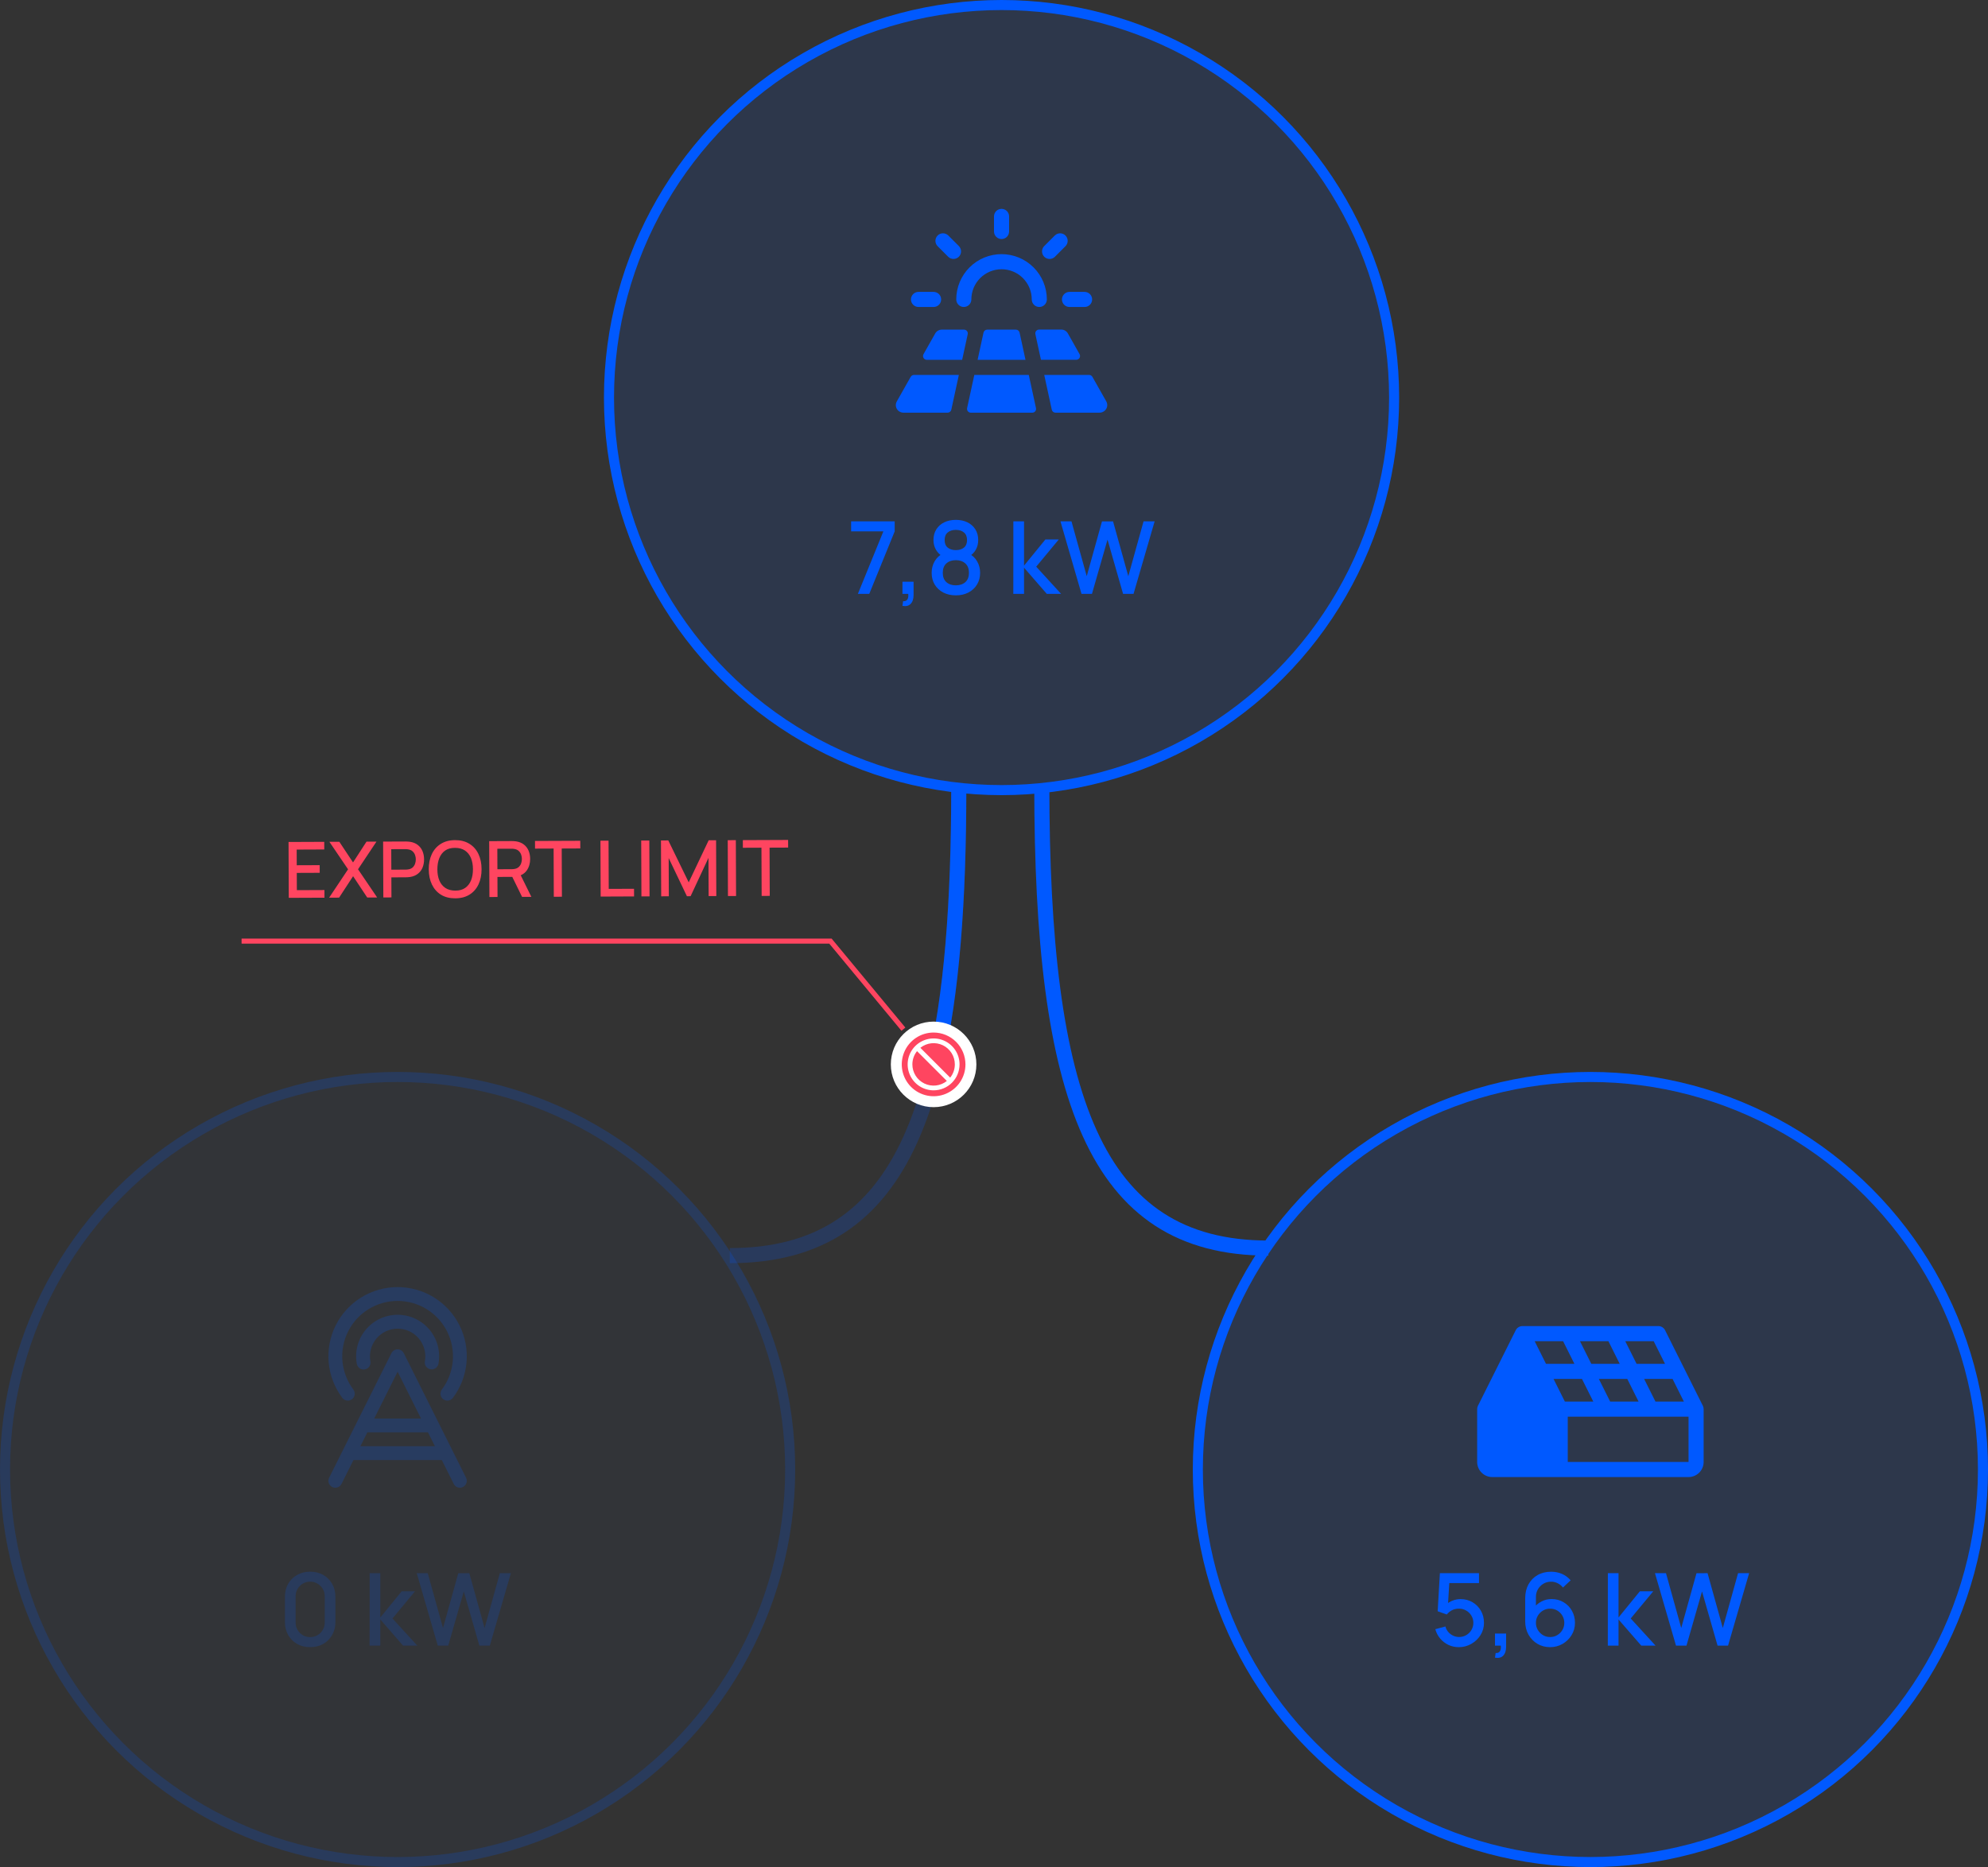 <svg xmlns="http://www.w3.org/2000/svg" width="395" height="371" viewBox="0 0 395 371" fill="none"><rect x="0" y="0" width="395" height="371" fill="#333333" stroke="none"/><circle cx="199" cy="79" r="78" fill="#0059FF" fill-opacity="0.12" stroke="#0059FF" stroke-width="2"></circle><path d="M170.457 118L175.517 105.59H169.107V103.6H177.767V105.59L172.717 118H170.457ZM179.311 120.39L179.441 119.46C179.728 119.48 179.951 119.427 180.111 119.3C180.271 119.173 180.378 118.997 180.431 118.77C180.485 118.543 180.495 118.287 180.461 118H179.311V115.59H181.521V118.2C181.521 118.987 181.331 119.58 180.951 119.98C180.578 120.38 180.031 120.517 179.311 120.39ZM189.922 118.3C188.982 118.3 188.149 118.113 187.422 117.74C186.702 117.36 186.135 116.833 185.722 116.16C185.315 115.487 185.112 114.707 185.112 113.82C185.112 112.993 185.305 112.237 185.692 111.55C186.079 110.863 186.655 110.323 187.422 109.93L187.382 110.65C186.769 110.27 186.295 109.797 185.962 109.23C185.635 108.657 185.472 108.017 185.472 107.31C185.472 106.49 185.662 105.78 186.042 105.18C186.422 104.58 186.945 104.117 187.612 103.79C188.285 103.463 189.055 103.3 189.922 103.3C190.789 103.3 191.555 103.463 192.222 103.79C192.889 104.117 193.412 104.58 193.792 105.18C194.172 105.78 194.362 106.49 194.362 107.31C194.362 108.017 194.205 108.653 193.892 109.22C193.579 109.787 193.099 110.263 192.452 110.65L192.422 109.95C193.182 110.323 193.759 110.857 194.152 111.55C194.545 112.237 194.742 112.993 194.742 113.82C194.742 114.707 194.535 115.487 194.122 116.16C193.709 116.833 193.139 117.36 192.412 117.74C191.685 118.113 190.855 118.3 189.922 118.3ZM189.922 116.31C190.695 116.31 191.322 116.1 191.802 115.68C192.282 115.253 192.522 114.633 192.522 113.82C192.522 113.007 192.282 112.387 191.802 111.96C191.329 111.527 190.702 111.31 189.922 111.31C189.142 111.31 188.512 111.527 188.032 111.96C187.559 112.387 187.322 113.007 187.322 113.82C187.322 114.633 187.562 115.253 188.042 115.68C188.522 116.1 189.149 116.31 189.922 116.31ZM189.922 109.31C190.582 109.31 191.115 109.147 191.522 108.82C191.935 108.487 192.142 107.983 192.142 107.31C192.142 106.637 191.935 106.133 191.522 105.8C191.115 105.46 190.582 105.29 189.922 105.29C189.262 105.29 188.725 105.46 188.312 105.8C187.899 106.133 187.692 106.637 187.692 107.31C187.692 107.983 187.899 108.487 188.312 108.82C188.725 109.147 189.262 109.31 189.922 109.31ZM201.337 118L201.347 103.6H203.467V112.4L207.707 107.2H210.367L205.887 112.6L210.827 118H207.987L203.467 112.8V118H201.337ZM214.886 118L210.706 103.6H212.896L215.926 114.49L218.956 103.61L221.156 103.6L224.186 114.49L227.216 103.6H229.416L225.226 118H223.146L220.056 107.23L216.966 118H214.886Z" fill="#0059FF"></path><g clip-path="url(#clip0_879_666)"><path d="M181 59.5C181 59.102 181.158 58.721 181.44 58.439C181.721 58.158 182.103 58 182.5 58H185.5C185.898 58 186.28 58.158 186.561 58.439C186.842 58.721 187 59.102 187 59.5C187 59.898 186.842 60.279 186.561 60.561C186.28 60.842 185.898 61 185.5 61H182.5C182.103 61 181.721 60.842 181.44 60.561C181.158 60.279 181 59.898 181 59.5ZM188.393 51.016C188.675 51.297 189.057 51.455 189.455 51.455C189.853 51.455 190.235 51.297 190.516 51.016C190.797 50.734 190.956 50.352 190.956 49.954C190.956 49.556 190.797 49.175 190.516 48.893L188.393 46.773C188.11 46.503 187.732 46.355 187.341 46.36C186.95 46.365 186.576 46.523 186.3 46.799C186.023 47.076 185.865 47.45 185.86 47.841C185.855 48.232 186.003 48.609 186.273 48.893L188.393 51.016ZM199 47.5C199.398 47.5 199.78 47.342 200.061 47.061C200.342 46.779 200.5 46.398 200.5 46V43C200.5 42.602 200.342 42.221 200.061 41.939C199.78 41.658 199.398 41.5 199 41.5C198.603 41.5 198.221 41.658 197.94 41.939C197.658 42.221 197.5 42.602 197.5 43V46C197.5 46.398 197.658 46.779 197.94 47.061C198.221 47.342 198.603 47.5 199 47.5ZM208.546 51.454C208.743 51.455 208.938 51.416 209.12 51.341C209.302 51.265 209.468 51.155 209.607 51.016L211.728 48.893C211.997 48.609 212.145 48.232 212.14 47.841C212.135 47.45 211.978 47.076 211.701 46.799C211.424 46.523 211.051 46.365 210.66 46.36C210.268 46.355 209.891 46.503 209.607 46.773L207.485 48.893C207.275 49.103 207.132 49.37 207.074 49.661C207.016 49.953 207.045 50.254 207.159 50.529C207.273 50.803 207.465 51.037 207.712 51.202C207.959 51.367 208.249 51.455 208.546 51.454ZM211 59.5C211 59.898 211.158 60.279 211.44 60.561C211.721 60.842 212.103 61 212.5 61H215.5C215.898 61 216.28 60.842 216.561 60.561C216.842 60.279 217 59.898 217 59.5C217 59.102 216.842 58.721 216.561 58.439C216.28 58.158 215.898 58 215.5 58H212.5C212.103 58 211.721 58.158 211.44 58.439C211.158 58.721 211 59.102 211 59.5ZM191.5 61C191.898 61 192.28 60.842 192.561 60.561C192.842 60.279 193 59.898 193 59.5C193 57.909 193.633 56.383 194.758 55.257C195.883 54.132 197.409 53.5 199 53.5C200.592 53.5 202.118 54.132 203.243 55.257C204.368 56.383 205 57.909 205 59.5C205 59.898 205.158 60.279 205.44 60.561C205.721 60.842 206.103 61 206.5 61C206.898 61 207.28 60.842 207.561 60.561C207.842 60.279 208 59.898 208 59.5C208 57.113 207.052 54.824 205.364 53.136C203.677 51.448 201.387 50.5 199 50.5C196.613 50.5 194.324 51.448 192.636 53.136C190.949 54.824 190 57.113 190 59.5C190 59.898 190.158 60.279 190.44 60.561C190.721 60.842 191.103 61 191.5 61ZM201.85 65.5H196.15C195.979 65.5 195.813 65.558 195.68 65.666C195.546 65.773 195.454 65.923 195.417 66.091L194.242 71.5H203.759L202.584 66.091C202.547 65.923 202.455 65.773 202.321 65.666C202.188 65.558 202.022 65.5 201.85 65.5ZM180.953 74.875L178.188 79.761C178.03 80.041 177.965 80.364 178.004 80.683C178.043 81.002 178.184 81.3 178.405 81.533C178.551 81.683 178.726 81.802 178.92 81.882C179.113 81.963 179.321 82.003 179.53 82H188.285C188.456 82 188.622 81.942 188.756 81.834C188.889 81.727 188.981 81.577 189.018 81.409L190.518 74.5H181.606C181.474 74.499 181.344 74.534 181.229 74.6C181.115 74.666 181.02 74.76 180.953 74.875ZM219.805 79.75L217.047 74.875C216.981 74.76 216.886 74.666 216.771 74.6C216.657 74.534 216.527 74.499 216.395 74.5H207.481L208.981 81.409C209.017 81.577 209.11 81.727 209.243 81.834C209.377 81.942 209.543 82 209.714 82H218.455C218.665 82.003 218.873 81.963 219.066 81.882C219.259 81.802 219.434 81.683 219.58 81.533C219.804 81.302 219.947 81.005 219.989 80.686C220.031 80.367 219.969 80.043 219.813 79.761L219.805 79.75ZM214.505 70.375L212.176 66.25C212.045 66.018 211.854 65.825 211.623 65.691C211.392 65.557 211.13 65.487 210.864 65.489H206.455C206.343 65.489 206.233 65.514 206.132 65.562C206.031 65.61 205.942 65.681 205.871 65.768C205.801 65.855 205.751 65.957 205.725 66.066C205.699 66.175 205.698 66.289 205.722 66.398L206.829 71.489H213.85C213.981 71.489 214.109 71.454 214.222 71.389C214.335 71.324 214.429 71.231 214.496 71.119C214.562 71.006 214.597 70.879 214.599 70.748C214.6 70.618 214.568 70.489 214.505 70.375ZM191.545 65.5H187.132C186.865 65.499 186.603 65.569 186.372 65.702C186.141 65.836 185.95 66.029 185.819 66.261L183.496 70.375C183.43 70.489 183.395 70.619 183.396 70.751C183.396 70.883 183.431 71.013 183.497 71.127C183.564 71.241 183.659 71.336 183.774 71.401C183.888 71.467 184.018 71.501 184.15 71.5H191.172L192.278 66.409C192.302 66.3 192.301 66.186 192.276 66.077C192.25 65.968 192.2 65.867 192.13 65.779C192.059 65.692 191.97 65.622 191.869 65.573C191.768 65.525 191.657 65.5 191.545 65.5ZM204.412 74.5H193.589L192.157 81.091C192.133 81.2 192.134 81.314 192.16 81.423C192.185 81.532 192.235 81.633 192.306 81.721C192.376 81.808 192.465 81.878 192.566 81.927C192.667 81.975 192.778 82 192.89 82H205.111C205.223 82 205.334 81.975 205.435 81.927C205.536 81.878 205.625 81.808 205.695 81.721C205.765 81.633 205.815 81.532 205.841 81.423C205.867 81.314 205.868 81.2 205.844 81.091L204.412 74.5Z" fill="#0059FF"></path></g><circle cx="316" cy="292" r="78" fill="#0059FF" fill-opacity="0.12" stroke="#0059FF" stroke-width="2"></circle><path d="M289.854 327.3C289.114 327.3 288.424 327.15 287.784 326.85C287.15 326.543 286.607 326.123 286.154 325.59C285.7 325.05 285.377 324.43 285.184 323.73L287.194 323.19C287.307 323.617 287.5 323.987 287.774 324.3C288.054 324.613 288.38 324.857 288.754 325.03C289.127 325.197 289.514 325.28 289.914 325.28C290.44 325.28 290.917 325.153 291.344 324.9C291.777 324.647 292.117 324.307 292.364 323.88C292.617 323.453 292.744 322.983 292.744 322.47C292.744 321.943 292.614 321.467 292.354 321.04C292.1 320.613 291.757 320.277 291.324 320.03C290.897 319.777 290.427 319.65 289.914 319.65C289.327 319.65 288.83 319.767 288.424 320C288.017 320.233 287.7 320.503 287.474 320.81L285.654 320.17L286.094 312.6H293.864V314.57H287.164L288.014 313.78L287.664 319.45L287.254 318.92C287.634 318.54 288.087 318.25 288.614 318.05C289.14 317.85 289.664 317.75 290.184 317.75C291.077 317.75 291.874 317.957 292.574 318.37C293.28 318.783 293.837 319.347 294.244 320.06C294.65 320.767 294.854 321.57 294.854 322.47C294.854 323.363 294.624 324.177 294.164 324.91C293.704 325.637 293.094 326.217 292.334 326.65C291.574 327.083 290.747 327.3 289.854 327.3ZM297.044 329.39L297.174 328.46C297.46 328.48 297.684 328.427 297.844 328.3C298.004 328.173 298.11 327.997 298.164 327.77C298.217 327.543 298.227 327.287 298.194 327H297.044V324.59H299.254V327.2C299.254 327.987 299.064 328.58 298.684 328.98C298.31 329.38 297.764 329.517 297.044 329.39ZM307.995 327.3C307.061 327.3 306.221 327.08 305.475 326.64C304.728 326.193 304.135 325.583 303.695 324.81C303.261 324.037 303.045 323.157 303.045 322.17V317.58C303.045 316.533 303.261 315.613 303.695 314.82C304.135 314.027 304.741 313.41 305.515 312.97C306.295 312.53 307.191 312.31 308.205 312.31C308.965 312.31 309.678 312.453 310.345 312.74C311.011 313.027 311.588 313.453 312.075 314.02L310.545 315.45C310.271 315.097 309.928 314.817 309.515 314.61C309.108 314.397 308.671 314.29 308.205 314.29C307.605 314.29 307.078 314.433 306.625 314.72C306.171 315 305.815 315.37 305.555 315.83C305.301 316.29 305.175 316.783 305.175 317.31V319.95L304.765 319.49C305.178 318.95 305.691 318.523 306.305 318.21C306.918 317.897 307.575 317.74 308.275 317.74C309.168 317.74 309.965 317.95 310.665 318.37C311.371 318.783 311.925 319.347 312.325 320.06C312.731 320.773 312.935 321.577 312.935 322.47C312.935 323.37 312.708 324.187 312.255 324.92C311.808 325.647 311.208 326.227 310.455 326.66C309.708 327.087 308.888 327.3 307.995 327.3ZM307.995 325.29C308.515 325.29 308.988 325.163 309.415 324.91C309.841 324.657 310.181 324.317 310.435 323.89C310.688 323.463 310.815 322.99 310.815 322.47C310.815 321.95 310.688 321.477 310.435 321.05C310.188 320.623 309.851 320.283 309.425 320.03C308.998 319.777 308.525 319.65 308.005 319.65C307.485 319.65 307.008 319.777 306.575 320.03C306.148 320.283 305.808 320.623 305.555 321.05C305.301 321.477 305.175 321.95 305.175 322.47C305.175 322.983 305.301 323.453 305.555 323.88C305.808 324.307 306.148 324.65 306.575 324.91C307.001 325.163 307.475 325.29 307.995 325.29ZM319.46 327L319.47 312.6H321.59V321.4L325.83 316.2H328.49L324.01 321.6L328.95 327H326.11L321.59 321.8V327H319.46ZM333.009 327L328.829 312.6H331.019L334.049 323.49L337.079 312.61L339.279 312.6L342.309 323.49L345.339 312.6H347.539L343.349 327H341.269L338.179 316.23L335.089 327H333.009Z" fill="#0059FF"></path><g clip-path="url(#clip1_879_666)"><path d="M338.342 279.329L330.842 264.329C330.718 264.08 330.526 263.87 330.289 263.724C330.052 263.577 329.779 263.5 329.5 263.5H302.5C302.221 263.5 301.948 263.577 301.711 263.724C301.474 263.87 301.282 264.08 301.158 264.329L293.658 279.329C293.554 279.537 293.5 279.767 293.5 280V290.5C293.5 291.296 293.816 292.059 294.379 292.621C294.941 293.184 295.704 293.5 296.5 293.5H335.5C336.296 293.5 337.059 293.184 337.621 292.621C338.184 292.059 338.5 291.296 338.5 290.5V280C338.5 279.767 338.446 279.537 338.342 279.329ZM310.574 266.5L312.824 271H307.176L304.926 266.5H310.574ZM319.574 266.5L321.824 271H316.176L313.926 266.5H319.574ZM310.926 278.5L308.676 274H314.324L316.574 278.5H310.926ZM319.926 278.5L317.676 274H323.324L325.574 278.5H319.926ZM328.926 278.5L326.676 274H332.324L334.574 278.5H328.926ZM330.824 271H325.176L322.926 266.5H328.574L330.824 271ZM311.5 290.5V281.5H335.5V290.5H311.5Z" fill="#0059FF"></path></g><g opacity="0.2"><circle cx="79" cy="292" r="78" fill="#0059FF" fill-opacity="0.12" stroke="#0059FF" stroke-width="2"></circle><path d="M61.629 327.3C60.649 327.3 59.782 327.087 59.029 326.66C58.276 326.227 57.682 325.633 57.249 324.88C56.822 324.127 56.609 323.26 56.609 322.28V317.32C56.609 316.34 56.822 315.473 57.249 314.72C57.682 313.967 58.276 313.377 59.029 312.95C59.782 312.517 60.649 312.3 61.629 312.3C62.609 312.3 63.476 312.517 64.229 312.95C64.982 313.377 65.572 313.967 65.999 314.72C66.432 315.473 66.649 316.34 66.649 317.32V322.28C66.649 323.26 66.432 324.127 65.999 324.88C65.572 325.633 64.982 326.227 64.229 326.66C63.476 327.087 62.609 327.3 61.629 327.3ZM61.629 325.3C62.162 325.3 62.646 325.173 63.079 324.92C63.519 324.66 63.869 324.313 64.129 323.88C64.389 323.44 64.519 322.95 64.519 322.41V317.17C64.519 316.637 64.389 316.153 64.129 315.72C63.869 315.28 63.519 314.933 63.079 314.68C62.646 314.42 62.162 314.29 61.629 314.29C61.096 314.29 60.609 314.42 60.169 314.68C59.736 314.933 59.389 315.28 59.129 315.72C58.869 316.153 58.739 316.637 58.739 317.17V322.41C58.739 322.95 58.869 323.44 59.129 323.88C59.389 324.313 59.736 324.66 60.169 324.92C60.609 325.173 61.096 325.3 61.629 325.3ZM73.435 327L73.445 312.6H75.565V321.4L79.805 316.2H82.465L77.985 321.6L82.925 327H80.085L75.565 321.8V327H73.435ZM86.983 327L82.803 312.6H84.993L88.023 323.49L91.053 312.61L93.253 312.6L96.283 323.49L99.313 312.6H101.513L97.323 327H95.243L92.153 316.23L89.063 327H86.983Z" fill="#0059FF"></path></g><g opacity="0.2"><path d="M80.232 268.883C80.118 268.654 79.942 268.462 79.725 268.327C79.507 268.192 79.257 268.121 79.001 268.121C78.745 268.121 78.495 268.192 78.277 268.327C78.06 268.462 77.884 268.654 77.77 268.883L65.395 293.633C65.232 293.959 65.205 294.337 65.32 294.683C65.436 295.029 65.684 295.315 66.01 295.478C66.336 295.641 66.714 295.668 67.06 295.553C67.406 295.438 67.692 295.19 67.855 294.863L70.235 290.123H87.784L90.154 294.863C90.268 295.091 90.442 295.282 90.658 295.416C90.873 295.55 91.122 295.622 91.376 295.623C91.61 295.623 91.841 295.563 92.045 295.449C92.25 295.335 92.422 295.17 92.545 294.971C92.668 294.771 92.738 294.544 92.749 294.309C92.759 294.075 92.71 293.842 92.605 293.633L80.232 268.883ZM79.001 272.573L83.652 281.873H74.35L79.001 272.573ZM71.61 287.373L72.985 284.623H85.034L86.409 287.373H71.61ZM84.422 270.485C84.564 269.693 84.53 268.88 84.323 268.103C84.116 267.325 83.742 266.603 83.225 265.986C82.709 265.369 82.064 264.873 81.335 264.533C80.607 264.193 79.812 264.016 79.008 264.016C78.204 264.016 77.409 264.193 76.68 264.533C75.952 264.873 75.306 265.369 74.79 265.986C74.274 266.603 73.899 267.325 73.693 268.103C73.486 268.88 73.452 269.693 73.594 270.485C73.63 270.664 73.631 270.849 73.595 271.029C73.559 271.208 73.488 271.379 73.385 271.531C73.283 271.683 73.151 271.812 72.997 271.912C72.844 272.012 72.672 272.08 72.492 272.113C72.311 272.146 72.126 272.142 71.948 272.102C71.769 272.062 71.6 271.987 71.451 271.881C71.301 271.775 71.174 271.64 71.078 271.485C70.981 271.329 70.917 271.156 70.888 270.975C70.673 269.786 70.721 268.564 71.03 267.396C71.338 266.228 71.899 265.142 72.674 264.215C73.448 263.288 74.416 262.542 75.51 262.03C76.605 261.518 77.798 261.253 79.006 261.253C80.214 261.253 81.407 261.518 82.502 262.03C83.596 262.542 84.564 263.288 85.339 264.215C86.113 265.142 86.674 266.228 86.983 267.396C87.291 268.564 87.339 269.786 87.124 270.975C87.067 271.291 86.9 271.578 86.653 271.785C86.406 271.992 86.095 272.105 85.773 272.106C85.69 272.105 85.608 272.097 85.527 272.083C85.349 272.052 85.179 271.985 85.026 271.888C84.874 271.79 84.742 271.664 84.638 271.515C84.535 271.367 84.462 271.199 84.423 271.022C84.384 270.846 84.381 270.663 84.413 270.485H84.422ZM68.027 277.784C66.486 275.743 65.545 273.313 65.309 270.767C65.074 268.221 65.553 265.659 66.693 263.37C67.833 261.081 69.589 259.155 71.763 257.809C73.937 256.463 76.444 255.75 79.001 255.75C81.558 255.75 84.065 256.463 86.239 257.809C88.413 259.155 90.169 261.081 91.309 263.37C92.449 265.659 92.928 268.221 92.692 270.767C92.457 273.313 91.516 275.743 89.975 277.784C89.753 278.069 89.428 278.255 89.07 278.302C88.712 278.348 88.35 278.253 88.062 278.035C87.774 277.817 87.583 277.495 87.531 277.138C87.478 276.78 87.569 276.417 87.782 276.126C89.014 274.493 89.766 272.549 89.954 270.512C90.142 268.475 89.759 266.426 88.847 264.595C87.934 262.764 86.53 261.224 84.791 260.148C83.052 259.071 81.046 258.501 79.001 258.501C76.956 258.501 74.951 259.071 73.211 260.148C71.472 261.224 70.067 262.764 69.155 264.595C68.243 266.426 67.859 268.475 68.048 270.512C68.236 272.549 68.988 274.493 70.22 276.126C70.433 276.417 70.523 276.78 70.471 277.138C70.419 277.495 70.228 277.817 69.94 278.035C69.652 278.253 69.29 278.348 68.932 278.302C68.574 278.255 68.249 278.069 68.027 277.784Z" fill="#0059FF"></path></g><path d="M207 156C207 217.828 217.385 248 252 248" stroke="#0059FF" stroke-width="3"></path><path opacity="0.2" d="M190.5 156.5C190.5 219 180 249.5 145 249.5" stroke="#0059FF" stroke-width="3"></path><path d="M192 156.5C192 179.014 190.645 197.52 187.218 212H184.133C187.585 197.828 189 179.384 189 156.5H192Z" fill="#0059FF"></path><circle cx="185.5" cy="211.5" r="8.5" fill="white"></circle><path d="M189.719 211.5C189.719 212.457 189.393 213.385 188.794 214.131L182.869 208.206C183.489 207.709 184.237 207.398 185.026 207.308C185.815 207.219 186.614 207.354 187.33 207.698C188.046 208.042 188.65 208.582 189.073 209.254C189.495 209.927 189.719 210.706 189.719 211.5ZM181.281 211.5C181.281 212.294 181.505 213.073 181.927 213.746C182.35 214.418 182.954 214.958 183.67 215.302C184.386 215.646 185.185 215.781 185.974 215.692C186.763 215.602 187.511 215.291 188.131 214.794L182.206 208.869C181.607 209.615 181.281 210.543 181.281 211.5ZM191.828 211.5C191.828 212.752 191.457 213.975 190.762 215.016C190.066 216.056 189.078 216.867 187.922 217.346C186.765 217.825 185.493 217.951 184.265 217.707C183.038 217.462 181.91 216.86 181.025 215.975C180.14 215.09 179.538 213.962 179.293 212.735C179.049 211.507 179.175 210.235 179.654 209.078C180.133 207.922 180.944 206.934 181.984 206.238C183.025 205.543 184.248 205.172 185.5 205.172C187.178 205.174 188.786 205.841 189.973 207.027C191.159 208.214 191.826 209.822 191.828 211.5ZM190.656 211.5C190.656 210.48 190.354 209.483 189.787 208.635C189.221 207.787 188.415 207.127 187.473 206.736C186.531 206.346 185.494 206.244 184.494 206.443C183.494 206.642 182.575 207.133 181.854 207.854C181.133 208.575 180.642 209.494 180.443 210.494C180.244 211.494 180.346 212.531 180.736 213.473C181.127 214.415 181.787 215.221 182.635 215.787C183.483 216.354 184.48 216.656 185.5 216.656C186.867 216.655 188.178 216.111 189.144 215.144C190.111 214.178 190.655 212.867 190.656 211.5Z" fill="#FF4560"></path><path d="M57.377 178.406L57.332 167.306L64.424 167.277L64.43 168.795L58.949 168.818L58.962 171.932L63.517 171.913L63.524 173.432L58.968 173.45L58.982 176.881L64.463 176.858L64.469 178.377L57.377 178.406ZM65.395 178.373L69.157 172.738L65.45 167.273L67.423 167.265L70.146 171.37L72.819 167.243L74.8 167.235L71.138 172.73L74.938 178.334L72.964 178.342L70.157 174.106L67.376 178.365L65.395 178.373ZM76.166 178.329L76.121 167.229L80.607 167.211C80.715 167.211 80.849 167.215 81.008 167.225C81.167 167.229 81.319 167.244 81.463 167.269C82.08 167.364 82.595 167.573 83.007 167.895C83.425 168.217 83.737 168.624 83.945 169.117C84.152 169.609 84.257 170.154 84.26 170.75C84.262 171.351 84.162 171.899 83.958 172.393C83.754 172.887 83.445 173.297 83.03 173.622C82.621 173.948 82.108 174.16 81.491 174.261C81.347 174.282 81.193 174.298 81.029 174.309C80.87 174.32 80.739 174.325 80.636 174.326L77.761 174.337L77.777 178.323L76.166 178.329ZM77.754 172.811L80.568 172.8C80.671 172.799 80.784 172.794 80.907 172.783C81.036 172.772 81.156 172.754 81.269 172.728C81.598 172.649 81.862 172.507 82.061 172.3C82.261 172.089 82.404 171.847 82.49 171.574C82.576 171.301 82.619 171.029 82.618 170.756C82.617 170.484 82.572 170.214 82.484 169.948C82.395 169.676 82.25 169.437 82.049 169.232C81.848 169.023 81.582 168.88 81.253 168.804C81.14 168.774 81.019 168.754 80.891 168.744C80.767 168.734 80.654 168.729 80.552 168.73L77.738 168.741L77.754 172.811ZM90.465 178.502C89.355 178.507 88.408 178.269 87.625 177.789C86.842 177.304 86.241 176.628 85.821 175.761C85.406 174.895 85.197 173.888 85.192 172.742C85.187 171.596 85.389 170.588 85.796 169.718C86.209 168.848 86.805 168.17 87.584 167.684C88.363 167.192 89.308 166.944 90.418 166.94C91.523 166.935 92.467 167.176 93.25 167.661C94.038 168.14 94.639 168.814 95.054 169.681C95.469 170.547 95.678 171.554 95.683 172.7C95.688 173.846 95.486 174.854 95.079 175.724C94.671 176.594 94.075 177.275 93.291 177.766C92.512 178.252 91.57 178.498 90.465 178.502ZM90.459 176.968C91.245 176.975 91.897 176.801 92.414 176.444C92.937 176.082 93.328 175.582 93.588 174.944C93.847 174.3 93.975 173.555 93.972 172.707C93.968 171.859 93.834 171.119 93.57 170.488C93.305 169.852 92.91 169.358 92.384 169.005C91.864 168.653 91.21 168.476 90.424 168.474C89.638 168.467 88.983 168.642 88.461 168.998C87.943 169.355 87.555 169.855 87.295 170.498C87.035 171.142 86.905 171.888 86.903 172.735C86.902 173.583 87.033 174.325 87.298 174.962C87.562 175.593 87.957 176.084 88.483 176.437C89.014 176.789 89.672 176.966 90.459 176.968ZM97.243 178.243L97.198 167.144L101.684 167.125C101.792 167.125 101.926 167.129 102.085 167.139C102.244 167.144 102.396 167.158 102.54 167.183C103.157 167.279 103.672 167.487 104.084 167.809C104.502 168.131 104.814 168.539 105.022 169.031C105.229 169.524 105.334 170.068 105.337 170.664C105.34 171.548 105.117 172.312 104.668 172.956C104.218 173.595 103.541 173.996 102.638 174.159L101.983 174.239L98.838 174.252L98.854 178.237L97.243 178.243ZM103.733 178.217L101.526 173.709L103.151 173.286L105.576 178.209L103.733 178.217ZM98.832 172.725L101.645 172.714C101.748 172.714 101.861 172.708 101.984 172.697C102.113 172.686 102.233 172.668 102.346 172.642C102.675 172.563 102.939 172.421 103.138 172.215C103.338 172.003 103.481 171.761 103.567 171.488C103.653 171.215 103.696 170.943 103.695 170.671C103.694 170.398 103.649 170.129 103.561 169.862C103.472 169.59 103.327 169.351 103.126 169.147C102.925 168.937 102.659 168.794 102.33 168.718C102.217 168.688 102.096 168.668 101.968 168.658C101.844 168.648 101.731 168.644 101.629 168.644L98.815 168.655L98.832 172.725ZM110.037 178.191L109.998 168.61L106.306 168.625L106.3 167.106L115.295 167.07L115.301 168.588L111.609 168.603L111.648 178.185L110.037 178.191ZM119.347 178.153L119.302 167.054L120.913 167.047L120.952 176.628L125.978 176.608L125.984 178.126L119.347 178.153ZM127.447 178.12L127.402 167.021L129.013 167.014L129.058 178.114L127.447 178.12ZM131.373 178.104L131.328 167.005L132.785 166.999L136.842 175.33L140.809 166.966L142.281 166.96L142.326 178.052L140.8 178.058L140.769 170.466L137.216 178.081L136.483 178.084L132.86 170.498L132.891 178.098L131.373 178.104ZM144.64 178.05L144.595 166.951L146.206 166.944L146.251 178.044L144.64 178.05ZM151.333 178.023L151.294 168.442L147.602 168.457L147.596 166.938L156.591 166.902L156.597 168.42L152.905 168.435L152.944 178.017L151.333 178.023Z" fill="#FF4560"></path><path d="M179.5 204.5L165 187H48" stroke="#FF4560"></path><defs><clipPath id="clip0_879_666"><rect width="48" height="48" fill="white" transform="translate(175 40)"></rect></clipPath><clipPath id="clip1_879_666"><rect width="48" height="48" fill="white" transform="translate(292 256)"></rect></clipPath></defs></svg>